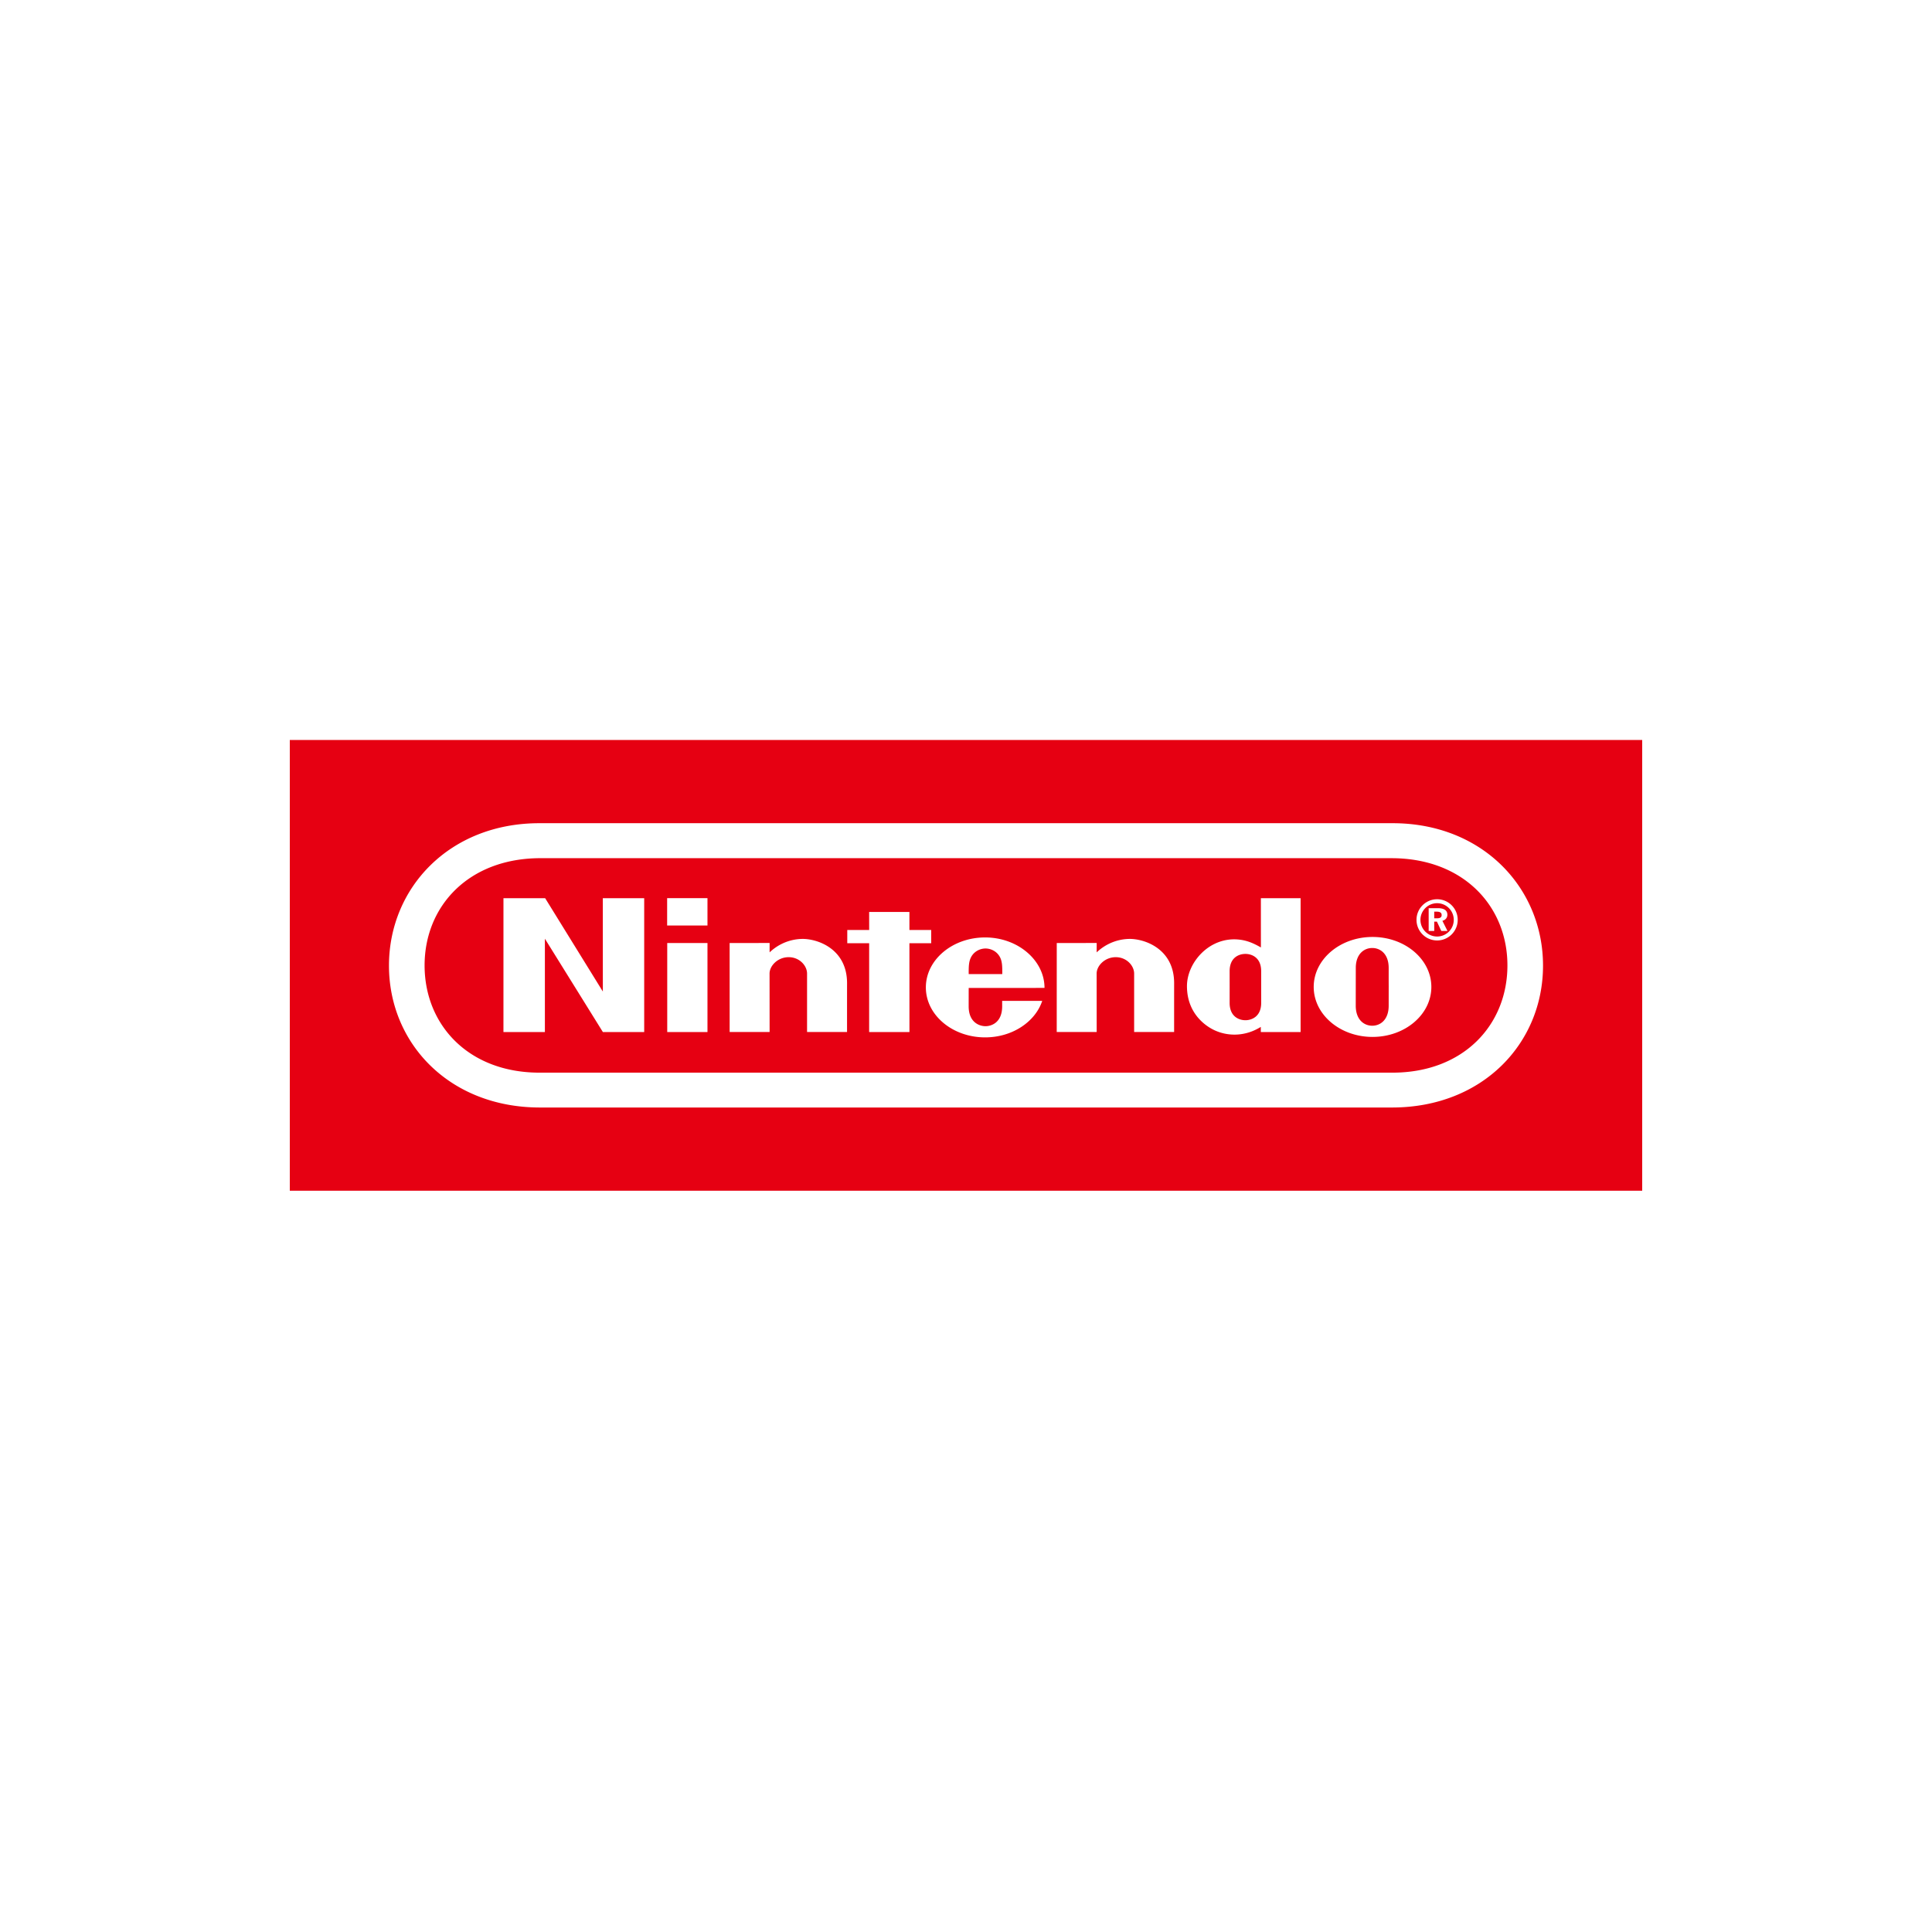 <svg xmlns="http://www.w3.org/2000/svg" width="1000" height="1000" fill="none"><path fill="#fff" d="M0 0h1000v1000H0z"/><g clip-path="url(#a)"><path fill="#E60012" d="M850 383H150v233.333h700V383Z"/><path fill="#fff" d="M279.46 573.245c-46.833-.016-78.127-33.206-78.127-73.447 0-40.242 31.365-73.812 78.056-73.709H720.61c46.691-.103 78.056 33.467 78.056 73.709 0 40.241-31.293 73.431-78.127 73.447H279.46Zm.143-129.054c-37.077.071-59.835 24.852-59.835 55.512 0 30.651 22.616 55.638 59.835 55.503h440.793c37.22.127 59.843-24.852 59.843-55.503 0-30.652-22.758-55.433-59.835-55.504l-440.801-.008Zm464.504 25.876c3.371 0 5.045 1.142 5.045 3.403 0 1.555-.968 2.729-2.578 3.133l2.641 5.275h-3.197l-2.26-4.839h-1.405v4.839h-2.879v-11.811h4.633Zm-.262-4.617c-5.886 0-10.662 4.775-10.662 10.661 0 5.886 4.776 10.662 10.662 10.662 5.886 0 10.661-4.776 10.661-10.662 0-5.886-4.775-10.661-10.661-10.661Zm8.622 10.669c0 4.76-3.863 8.623-8.622 8.623a8.626 8.626 0 0 1-8.623-8.623c0-4.759 3.863-8.622 8.623-8.622a8.62 8.62 0 0 1 8.622 8.622Zm-10.114-.809h1.405c1.642 0 2.435-.5 2.435-1.674 0-1.229-.849-1.761-2.578-1.761h-1.262v3.435Zm-240.957 28.866c-.032-4.037.055-6.734 1.38-9.035 1.626-2.84 4.617-4.188 7.33-4.204h-.008c2.712.016 5.703 1.364 7.329 4.204 1.325 2.309 1.38 5.006 1.349 9.043l-17.38-.008Zm17.308 13.89s.016.207.016 2.793c0 8.424-5.544 10.296-8.622 10.296-3.078 0-8.718-1.872-8.718-10.296 0-2.523.016-9.512.016-9.512s39.242.016 39.242-.008c0-14.286-13.795-26.121-30.739-26.121-16.943 0-30.675 11.581-30.675 25.867 0 14.287 13.732 25.86 30.675 25.86 14.057 0 25.932-8.019 29.557-18.895l-20.752.016Zm65.547-32.079c7.789-.222 23.591 4.879 23.48 23.115-.016 3.237-.008 25.067-.008 25.067h-20.696v-30.254c0-4.014-3.839-8.48-9.519-8.48-5.672 0-9.892 4.466-9.892 8.48 0 1.967.024 30.254.024 30.254h-20.68l.016-46.064 20.672-.016s-.024 3.705 0 4.847c3.982-3.8 9.725-6.75 16.603-6.949Zm-169.296 0c7.79-.222 23.592 4.879 23.48 23.115-.015 3.237-.008 25.067-.008 25.067h-20.696v-30.254c0-4.014-3.839-8.48-9.519-8.48-5.671 0-9.891 4.466-9.891 8.48 0 1.967.023 30.254.023 30.254h-20.68l-.008-46.064 20.696-.016s-.024 3.705 0 4.847c3.982-3.8 9.718-6.75 16.603-6.949Zm237.674-21.076h20.561v69.274h-20.593s-.008-2.237-.008-2.665c-7.972 5.005-16.968 4.997-23.972 1.729-1.88-.872-14.247-6.806-14.247-22.838 0-12.16 11.471-25.439 26.487-24.122 4.942.436 8.456 2.237 11.788 4.109-.016-10.662-.016-25.487-.016-25.487Zm.151 46.008v-8.234c0-7.123-4.918-8.94-8.155-8.94-3.316 0-8.17 1.817-8.17 8.94 0 2.364.008 8.21.008 8.21s-.008 5.743-.008 8.195c0 7.115 4.854 8.979 8.162 8.979 3.245 0 8.171-1.864 8.171-8.979 0-2.959-.008-8.171-.008-8.171Zm66.006-.135s-.008 6.965-.008 9.757c0 7.346-4.339 10.376-8.512 10.376-4.18 0-8.535-3.03-8.535-10.376 0-2.792.008-9.931.008-9.931s.016-6.814.016-9.607c0-7.313 4.363-10.32 8.512-10.32 4.156 0 8.511 3.007 8.511 10.32 0 2.793-.008 7.957.016 9.805l-.008-.024Zm-8.369-25.812c-16.817 0-30.445 11.581-30.445 25.868 0 14.286 13.636 25.868 30.445 25.868 16.817 0 30.445-11.582 30.445-25.868 0-14.287-13.628-25.868-30.445-25.868Zm-365.109-5.918v-14.159h20.878v14.159h-20.878Zm.048 55.131v-46.072l20.83.008v46.064h-20.83Zm104.51 0 .008-45.977h-11.327v-6.837l11.335-.009-.015-9.328h20.846v9.32h11.28v6.854h-11.28l.016 45.977h-20.863Zm-189.285 0 .008-69.274h21.584l29.858 48.309-.016-48.309h21.418v69.274h-21.386l-30.017-48.309v48.309h-21.449Z"/></g><defs><clipPath id="a"><path fill="#fff" d="M150 383h700v233.333H150z"/></clipPath></defs></svg>